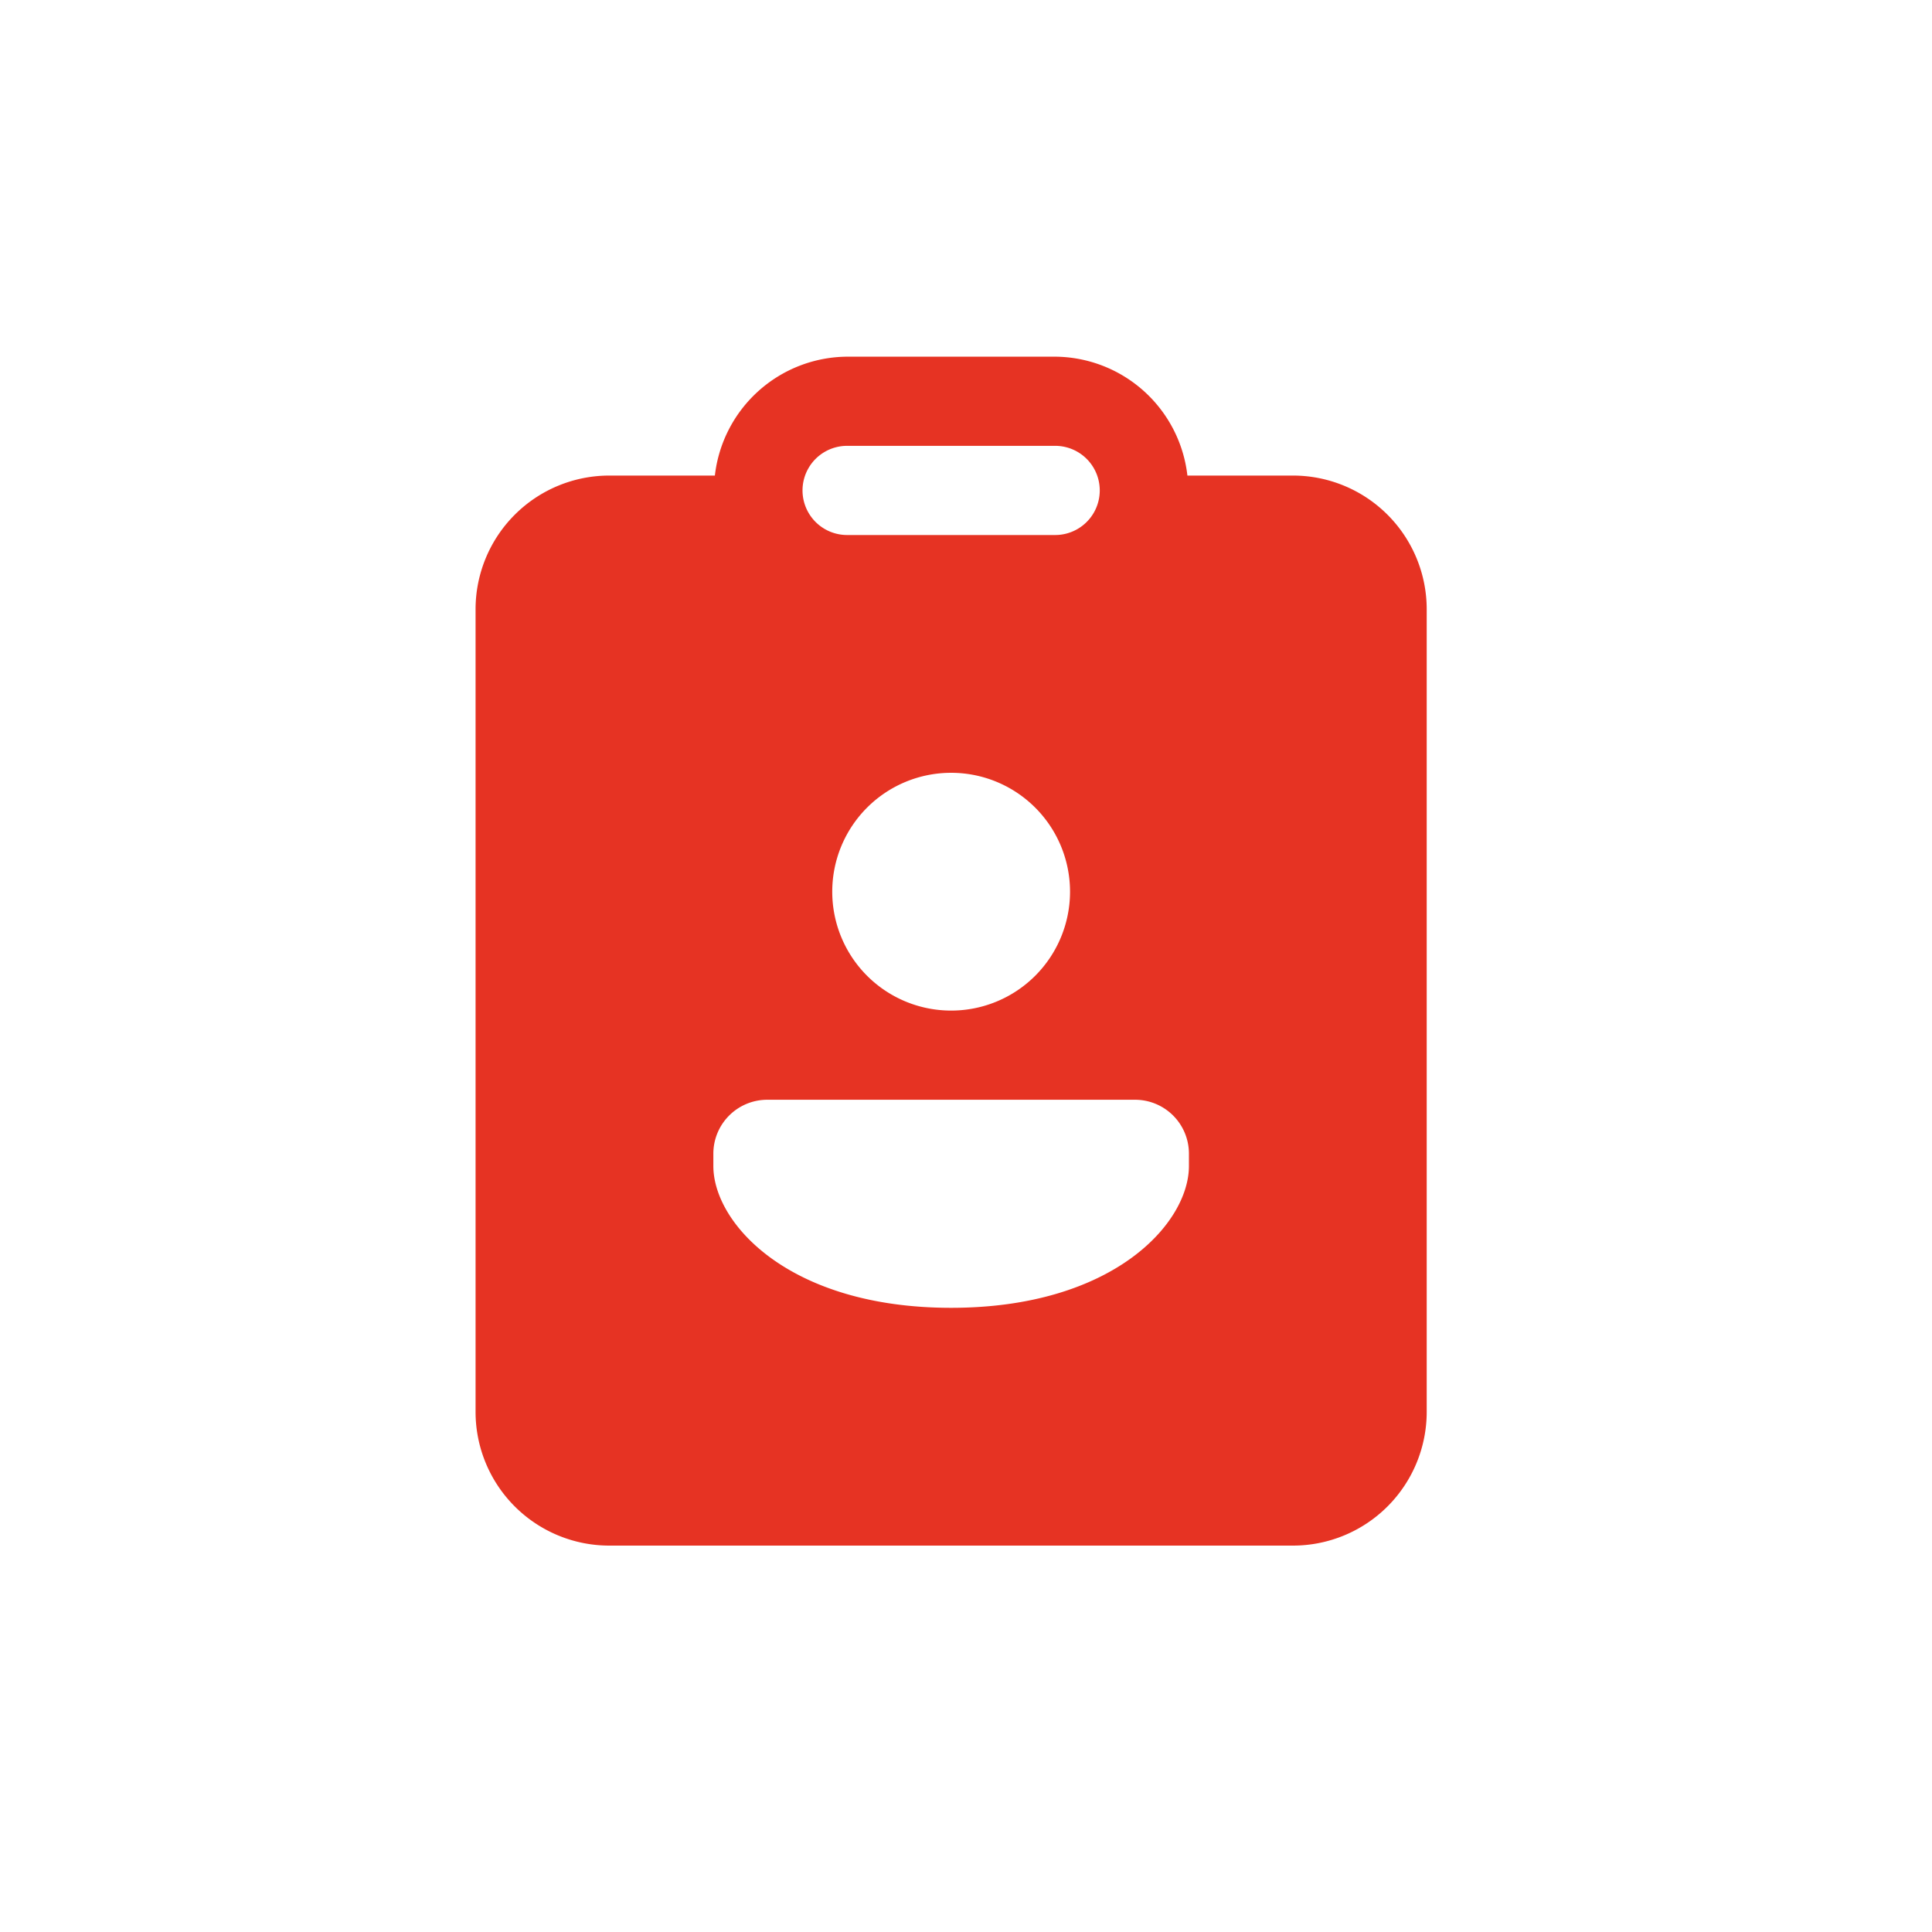 <svg xmlns="http://www.w3.org/2000/svg" width="65" height="65" viewBox="0 0 65 65">
  <g id="economie" transform="translate(-1342 -1801)">
    <rect id="Rectangle_256" data-name="Rectangle 256" width="65" height="65" transform="translate(1342 1801)" fill="#fff" opacity="0"/>
    <path id="icons8-cv" d="M20.5,3a4.511,4.511,0,0,0-4.449,4H12.5A4.5,4.5,0,0,0,8,11.5v27A4.5,4.5,0,0,0,12.5,43h23A4.5,4.5,0,0,0,40,38.5v-27A4.5,4.5,0,0,0,35.5,7H31.949A4.511,4.511,0,0,0,27.5,3Zm0,3h7a1.5,1.5,0,0,1,0,3h-7a1.5,1.5,0,0,1,0-3ZM24,17a4,4,0,1,1-4,4A4,4,0,0,1,24,17ZM17.813,28H30.189A1.813,1.813,0,0,1,32,29.813v.418C32,32.153,29.457,35,24,35s-8-2.847-8-4.77v-.418A1.814,1.814,0,0,1,17.813,28Z" transform="translate(1350 1810)" fill="#e63323"/>
  </g>
</svg>

